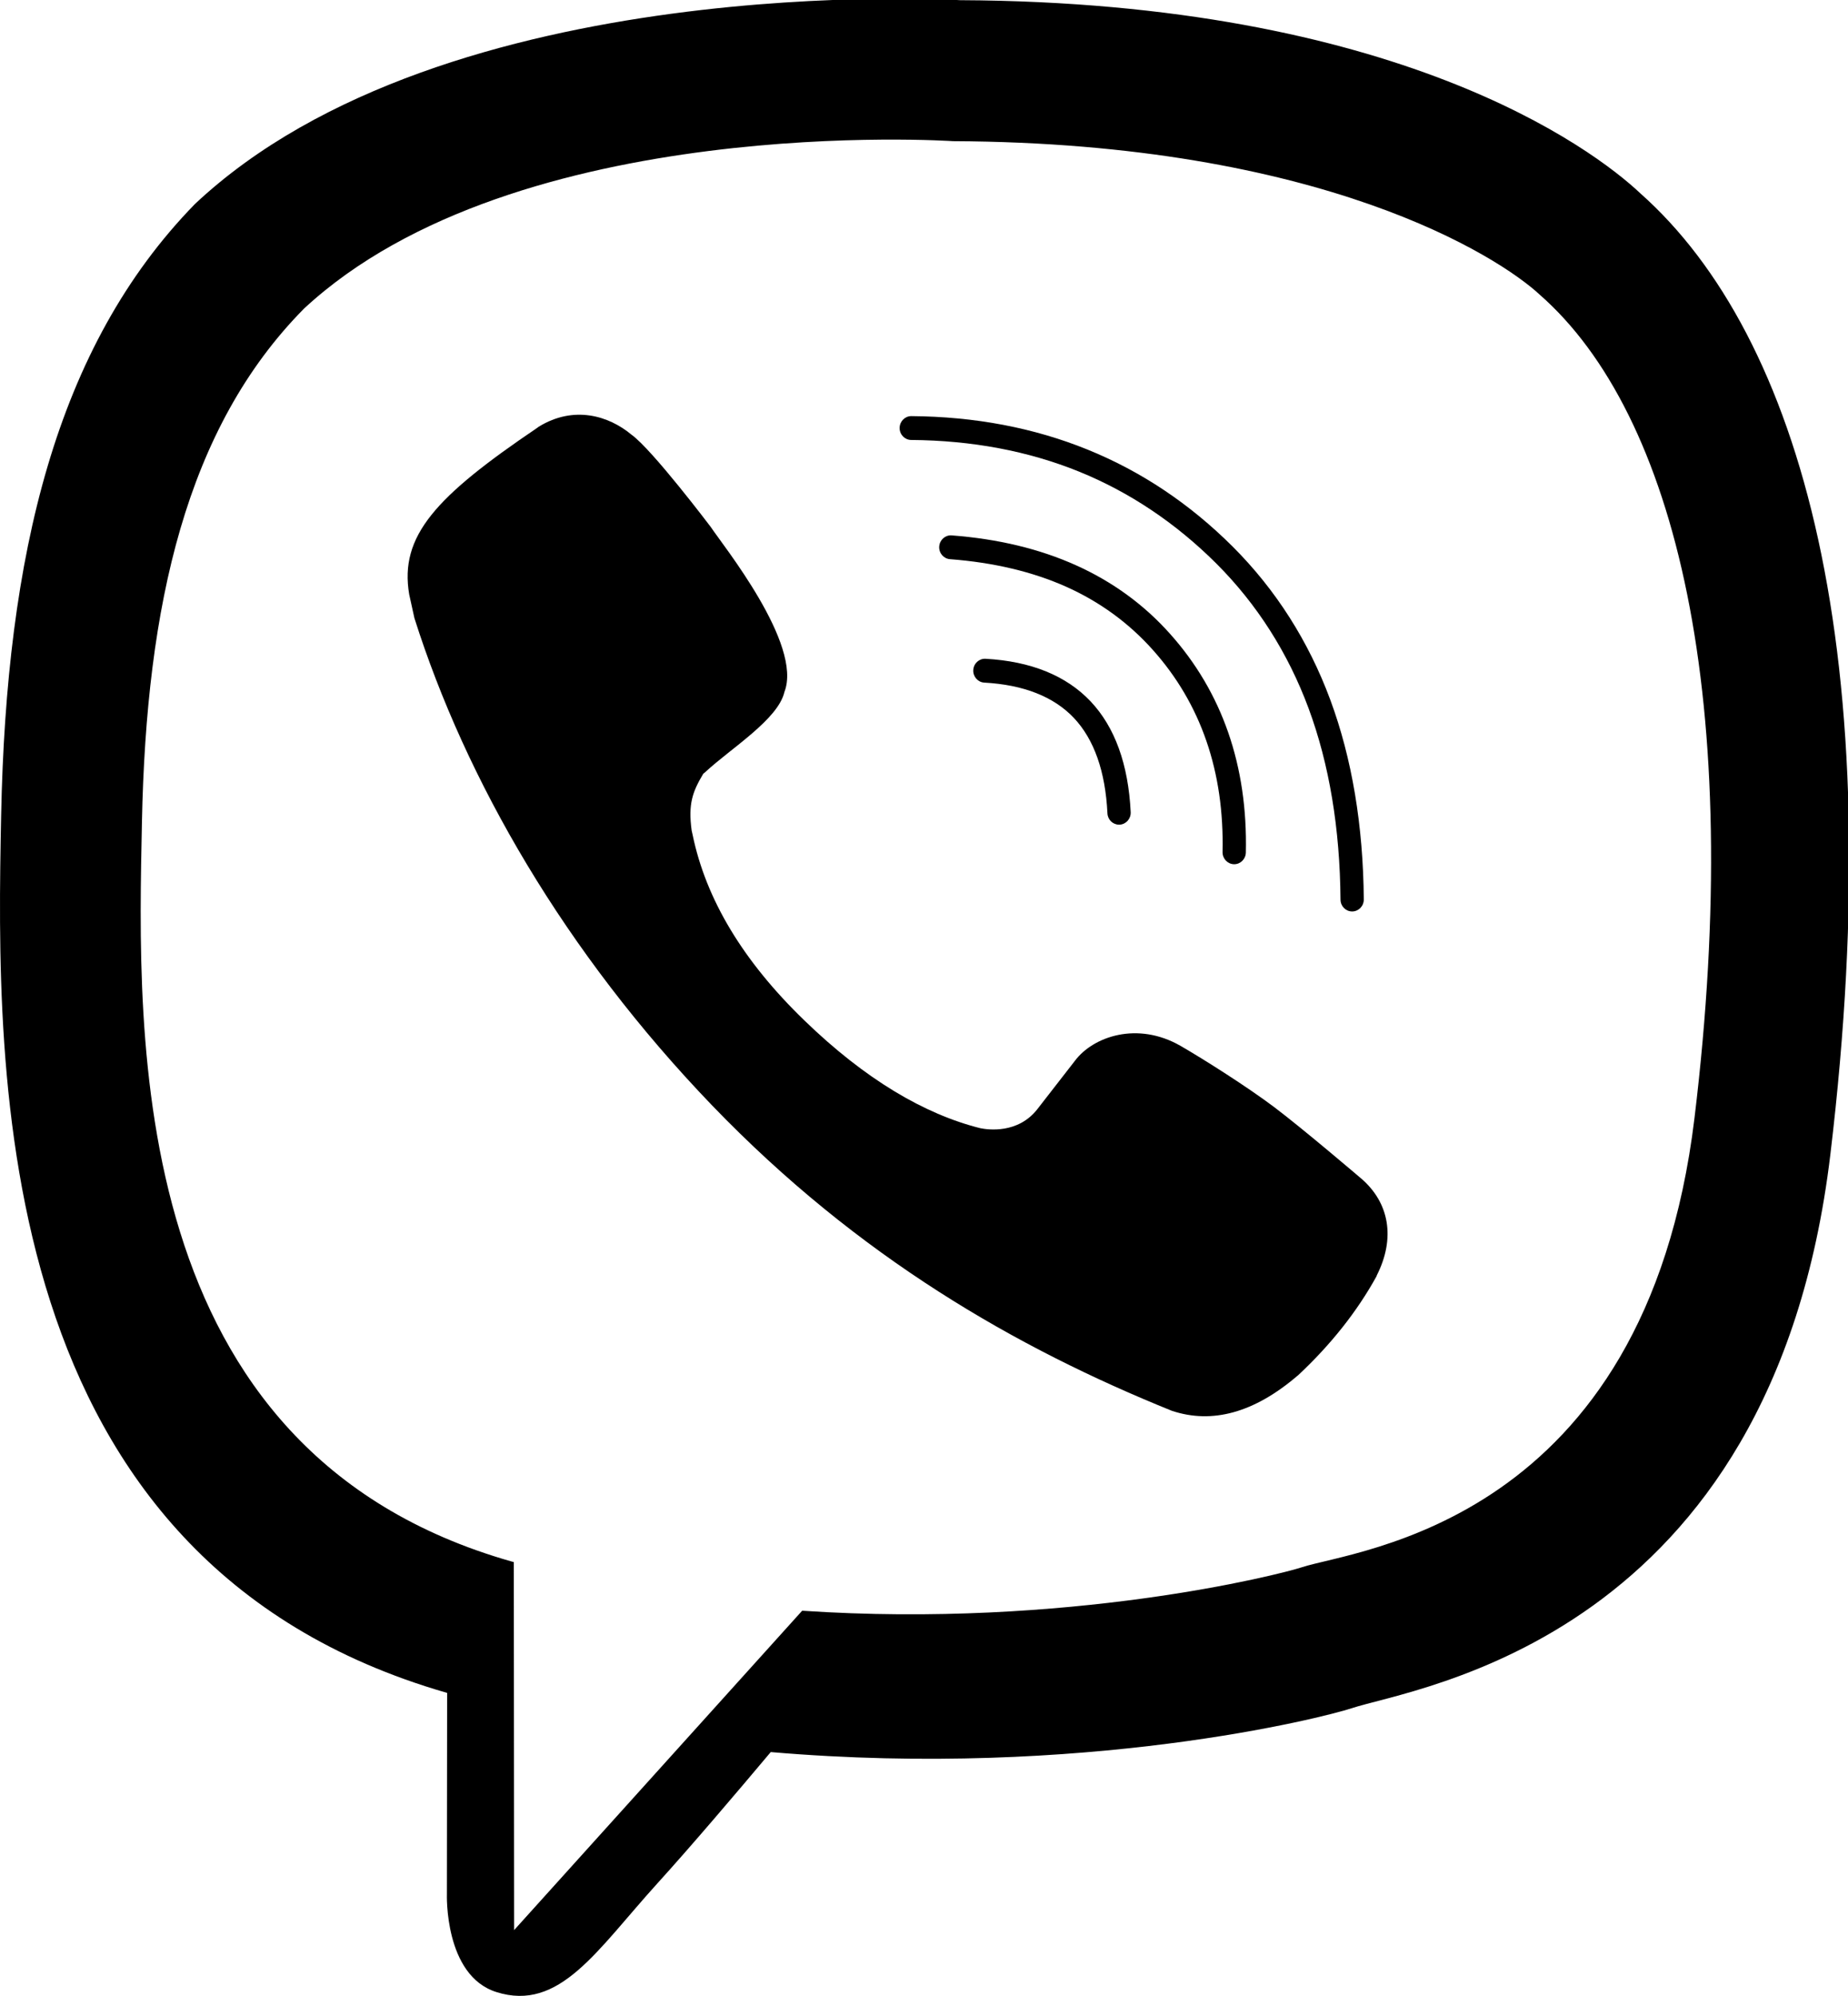 <?xml version="1.0" encoding="UTF-8" standalone="no"?>
<svg
   xmlns:dc="http://purl.org/dc/elements/1.1/"
   xmlns:cc="http://creativecommons.org/ns#"
   xmlns:rdf="http://www.w3.org/1999/02/22-rdf-syntax-ns#"
   xmlns:svg="http://www.w3.org/2000/svg"
   xmlns="http://www.w3.org/2000/svg"
   xmlns:sodipodi="http://sodipodi.sourceforge.net/DTD/sodipodi-0.dtd"
   xmlns:inkscape="http://www.inkscape.org/namespaces/inkscape"
   id="svg8"
   version="1.1"
   viewBox="0 0 128.764 139.006"
   height="139.006mm"
   width="128.764mm"
   sodipodi:docname="logo-viber.svg"
   inkscape:version="0.92.2 (5c3e80d, 2017-08-06)">
  <sodipodi:namedview
     pagecolor="#ffffff"
     bordercolor="#666666"
     borderopacity="1"
     objecttolerance="10"
     gridtolerance="10"
     guidetolerance="10"
     inkscape:pageopacity="0"
     inkscape:pageshadow="2"
     inkscape:window-width="773"
     inkscape:window-height="480"
     id="namedview13"
     showgrid="false"
     inkscape:zoom="0.44920036"
     inkscape:cx="243.33347"
     inkscape:cy="262.68902"
     inkscape:window-x="0"
     inkscape:window-y="28"
     inkscape:window-maximized="0"
     inkscape:current-layer="svg8" />
  <defs
     id="defs2" />
  <g
     transform="translate(94.242,-79.33)"
     id="layer1"
     style="fill:#000000;fill-opacity:1">
    <g
       id="g842"
       transform="matrix(0.353,0,0,-0.353,-94.242,218.336)"
       style="fill:#000000;fill-opacity:1">
      <g
         id="g844"
         transform="scale(0.1)"
         style="fill:#000000;fill-opacity:1">
        <path
           d="m 3237.95,3556.28 c -95.63,90.08 -482.16,377.32 -1343.06,381.22 0,0 -1015.128,62.73 -1510.019,-402.09 C 109.422,3253.35 12.496,2840.76 2.238,2328.89 -7.902,1817.03 -21.227,858.141 881.766,598.02 l 0.828,-0.231 L 882.121,201 c 0,0 -5.66,-160.719 97.516,-193.379 C 1104.63,-32.109 1177.97,90.039 1297.3,221.641 c 65.56,72.16 155.88,178.289 224.04,259.41 617.64,-52.949 1092.6,68.508 1146.49,86.429 124.75,41.5 830.36,133.95 945.09,1092.84 118.39,988.72 -57.42,1613.9 -374.97,1895.96 m 106.71,-1824.5 C 3247.62,931.012 2675.49,880.43 2570.08,845.77 2525.15,831.031 2107.85,724.781 1583.36,759.922 l -568.58,-630.141 -0.59,726.129 -4.48,1.168 C 245.852,1074.28 271.555,1888.61 280.164,2316.05 c 8.609,427.44 87.024,777.65 320.141,1013.12 418.485,388.18 1280.795,330.16 1280.795,330.16 728.24,-3.3 1077.27,-227.69 1158.16,-302.92 268.61,-235.6 405.51,-799.11 305.4,-1624.63"
           style="fill:#000000;fill-opacity:1;fill-rule:nonzero;stroke:none"
           id="path846" />
        <path
           d="m 2687.18,1612.33 c -0.36,0.35 -115.79,98.81 -172.16,141.26 -53.18,39.97 -137.96,93.74 -185.36,121.1 -85.02,48.46 -171.92,18.04 -207.77,-29.6 l -74.52,-95.87 c -38.2,-48.58 -97.04,-40.44 -112.49,-37.26 -110.13,27.6 -227.22,96.46 -347.03,212.49 -121.21,117.08 -194.56,239.36 -220.73,366.47 l -1.89,8.38 c -7.08,52.24 1.65,76.41 22.99,112.01 l 4.01,3.31 c 50.35,46.81 143.63,103.76 156.12,158.01 36.67,94.21 -122.51,290.65 -145.27,325.32 0,0 -115.79,153.29 -156.94,182.54 -44.46,37.02 -113.32,58.13 -182.77,15.44 l -3.54,-2.59 C 860.32,2958.33 788.035,2880.74 807.727,2764.94 l 10.257,-46.57 c 101.172,-318.96 296.556,-659.03 587.926,-961.84 288.18,-299.03 599.95,-478.14 907.24,-602.19 79.83,-26.53 162.6,-3.65 247.5,68.86 l 1.42,1.07 c 65.09,60.84 116.62,125.93 155.06,195.62 l 0.35,1.41 c 37.38,73.7 24.77,143.51 -30.3,191.03"
           style="fill:#000000;fill-opacity:1;fill-rule:nonzero;stroke:none"
           id="path848" />
        <path
           d="m 2208.82,2310.79 c -12.15,0 -22.29,9.78 -22.88,22.28 -4.01,82.66 -26.29,145.98 -66.27,188.31 -39.73,41.98 -99.28,65.44 -176.87,69.69 -12.62,0.71 -22.4,11.79 -21.69,24.76 0.7,12.97 11.43,22.87 24.17,22.28 89.61,-4.95 159.3,-33.25 207.41,-84.07 47.87,-50.7 74.52,-124.16 79.12,-218.61 0.59,-12.97 -9.2,-23.94 -21.81,-24.64 h -1.18"
           style="fill:#000000;fill-opacity:1;fill-rule:nonzero;stroke:none"
           id="path850" />
        <path
           d="m 2436.16,2232.76 h -0.59 c -12.62,0.36 -22.64,11.09 -22.4,24.06 3.53,158.71 -42.81,292.9 -137.85,399.02 -47.28,52.95 -104.71,94.8 -170.86,124.4 -66.26,29.6 -143.5,47.87 -229.34,54.36 -12.62,0.95 -22.17,12.26 -21.23,25.11 0.95,12.97 11.91,22.76 24.53,21.82 183.24,-13.8 328.16,-79 430.86,-193.97 103.18,-115.21 153.65,-260.59 149.87,-431.81 -0.35,-12.84 -10.61,-22.99 -22.99,-22.99"
           style="fill:#000000;fill-opacity:1;fill-rule:nonzero;stroke:none"
           id="path852" />
        <path
           d="m 2668.95,2139.56 c -12.62,0 -22.87,10.37 -22.99,23.35 -1.06,140.31 -22.17,267.2 -62.97,377.32 -40.57,109.31 -101.76,205.41 -181.94,285.59 -80.3,80.07 -171.57,141.15 -271.33,181.6 -99.99,40.56 -211.42,61.54 -331.22,62.37 -12.62,0.12 -22.88,10.73 -22.76,23.7 0.12,12.97 10.38,23.35 23,23.35 h 0.11 c 251.52,-1.89 464.82,-88.44 634.27,-257.41 85.01,-84.9 149.87,-186.66 192.79,-302.57 42.68,-115.2 64.86,-247.74 66.03,-393.6 0.12,-12.97 -10.14,-23.58 -22.75,-23.7 h -0.24"
           style="fill:#000000;fill-opacity:1;fill-rule:nonzero;stroke:none"
           id="path854" />
      </g>
    </g>
  </g>
</svg>
